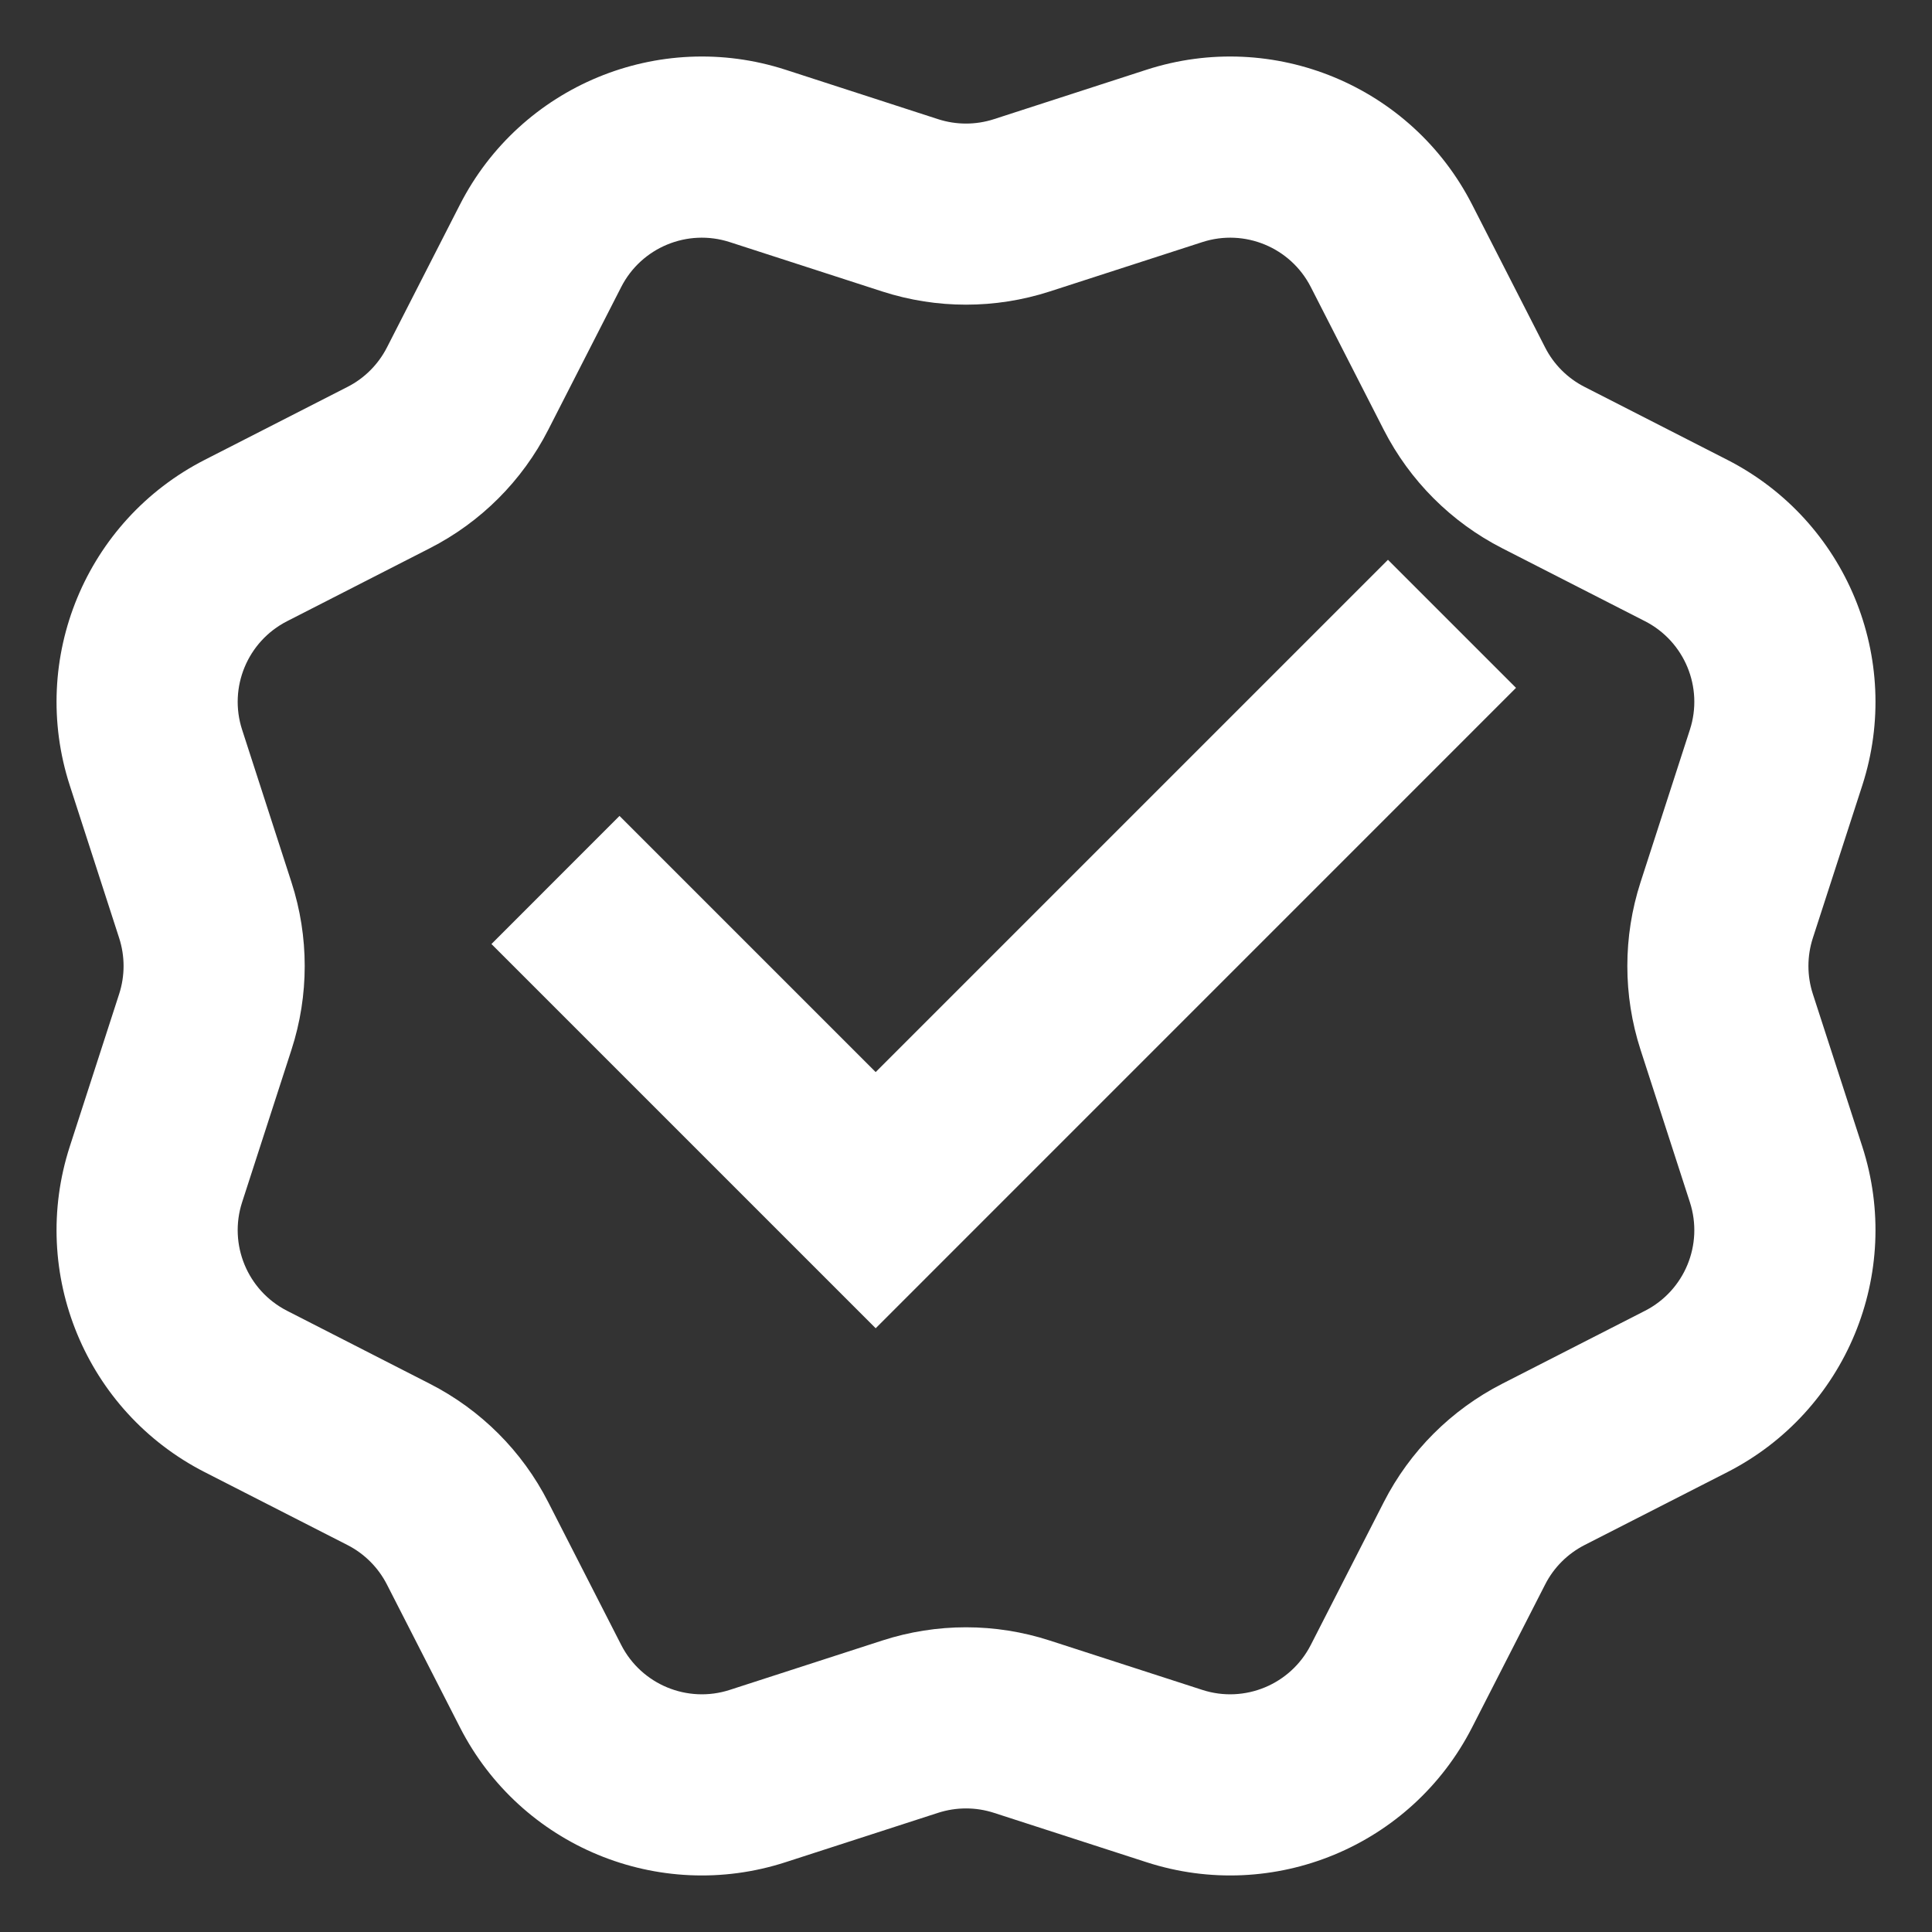 <?xml version="1.0" encoding="UTF-8"?> <svg xmlns="http://www.w3.org/2000/svg" width="32" height="32" viewBox="0 0 32 32" fill="none"><rect x="0" y="0" width="32" height="32" fill="#333333" stroke="none"/><path d="M13.011 1.155C10.908 0.475 8.623 1.422 7.618 3.389L6.409 5.755C6.265 6.036 6.037 6.265 5.756 6.408L3.39 7.617C1.422 8.623 0.475 10.908 1.156 13.01L1.974 15.538C2.071 15.838 2.071 16.162 1.974 16.462L1.156 18.989C0.475 21.092 1.422 23.377 3.39 24.383L5.756 25.591C6.037 25.735 6.265 25.963 6.409 26.245L7.618 28.61C8.623 30.578 10.908 31.525 13.011 30.844L15.538 30.026C15.839 29.929 16.162 29.929 16.462 30.026L18.99 30.844C21.092 31.525 23.378 30.578 24.383 28.61L25.592 26.245C25.735 25.963 25.964 25.735 26.245 25.591L28.611 24.383C30.578 23.377 31.525 21.092 30.845 18.989L30.026 16.462C29.929 16.162 29.929 15.838 30.026 15.538L30.845 13.01C31.525 10.908 30.578 8.623 28.611 7.617L26.245 6.408C25.964 6.265 25.735 6.036 25.592 5.755L24.383 3.389C23.378 1.422 21.092 0.475 18.99 1.155L16.462 1.974C16.162 2.071 15.839 2.071 15.538 1.974L13.011 1.155ZM10.289 4.754C10.624 4.098 11.386 3.783 12.087 4.01L14.614 4.828C15.515 5.119 16.485 5.119 17.386 4.828L19.914 4.01C20.614 3.783 21.376 4.098 21.711 4.754L22.92 7.12C23.351 7.963 24.037 8.649 24.88 9.08L27.246 10.289C27.902 10.624 28.217 11.386 27.99 12.086L27.172 14.614C26.881 15.515 26.881 16.485 27.172 17.386L27.99 19.913C28.217 20.614 27.902 21.376 27.246 21.711L24.88 22.92C24.037 23.351 23.351 24.036 22.92 24.88L21.711 27.245C21.376 27.901 20.614 28.217 19.914 27.99L17.386 27.172C16.485 26.88 15.515 26.88 14.614 27.172L12.087 27.99C11.386 28.217 10.624 27.901 10.289 27.245L9.08 24.88C8.65 24.036 7.964 23.351 7.12 22.92L4.755 21.711C4.099 21.376 3.783 20.614 4.01 19.913L4.828 17.386C5.12 16.485 5.12 15.515 4.828 14.614L4.01 12.086C3.783 11.386 4.099 10.624 4.755 10.289L7.12 9.08C7.964 8.649 8.65 7.963 9.08 7.12L10.289 4.754ZM8.14 15.636L14.504 22L25.11 11.393L22.989 9.272L14.504 17.757L10.261 13.514L8.14 15.636Z" fill="white"></path></svg> 